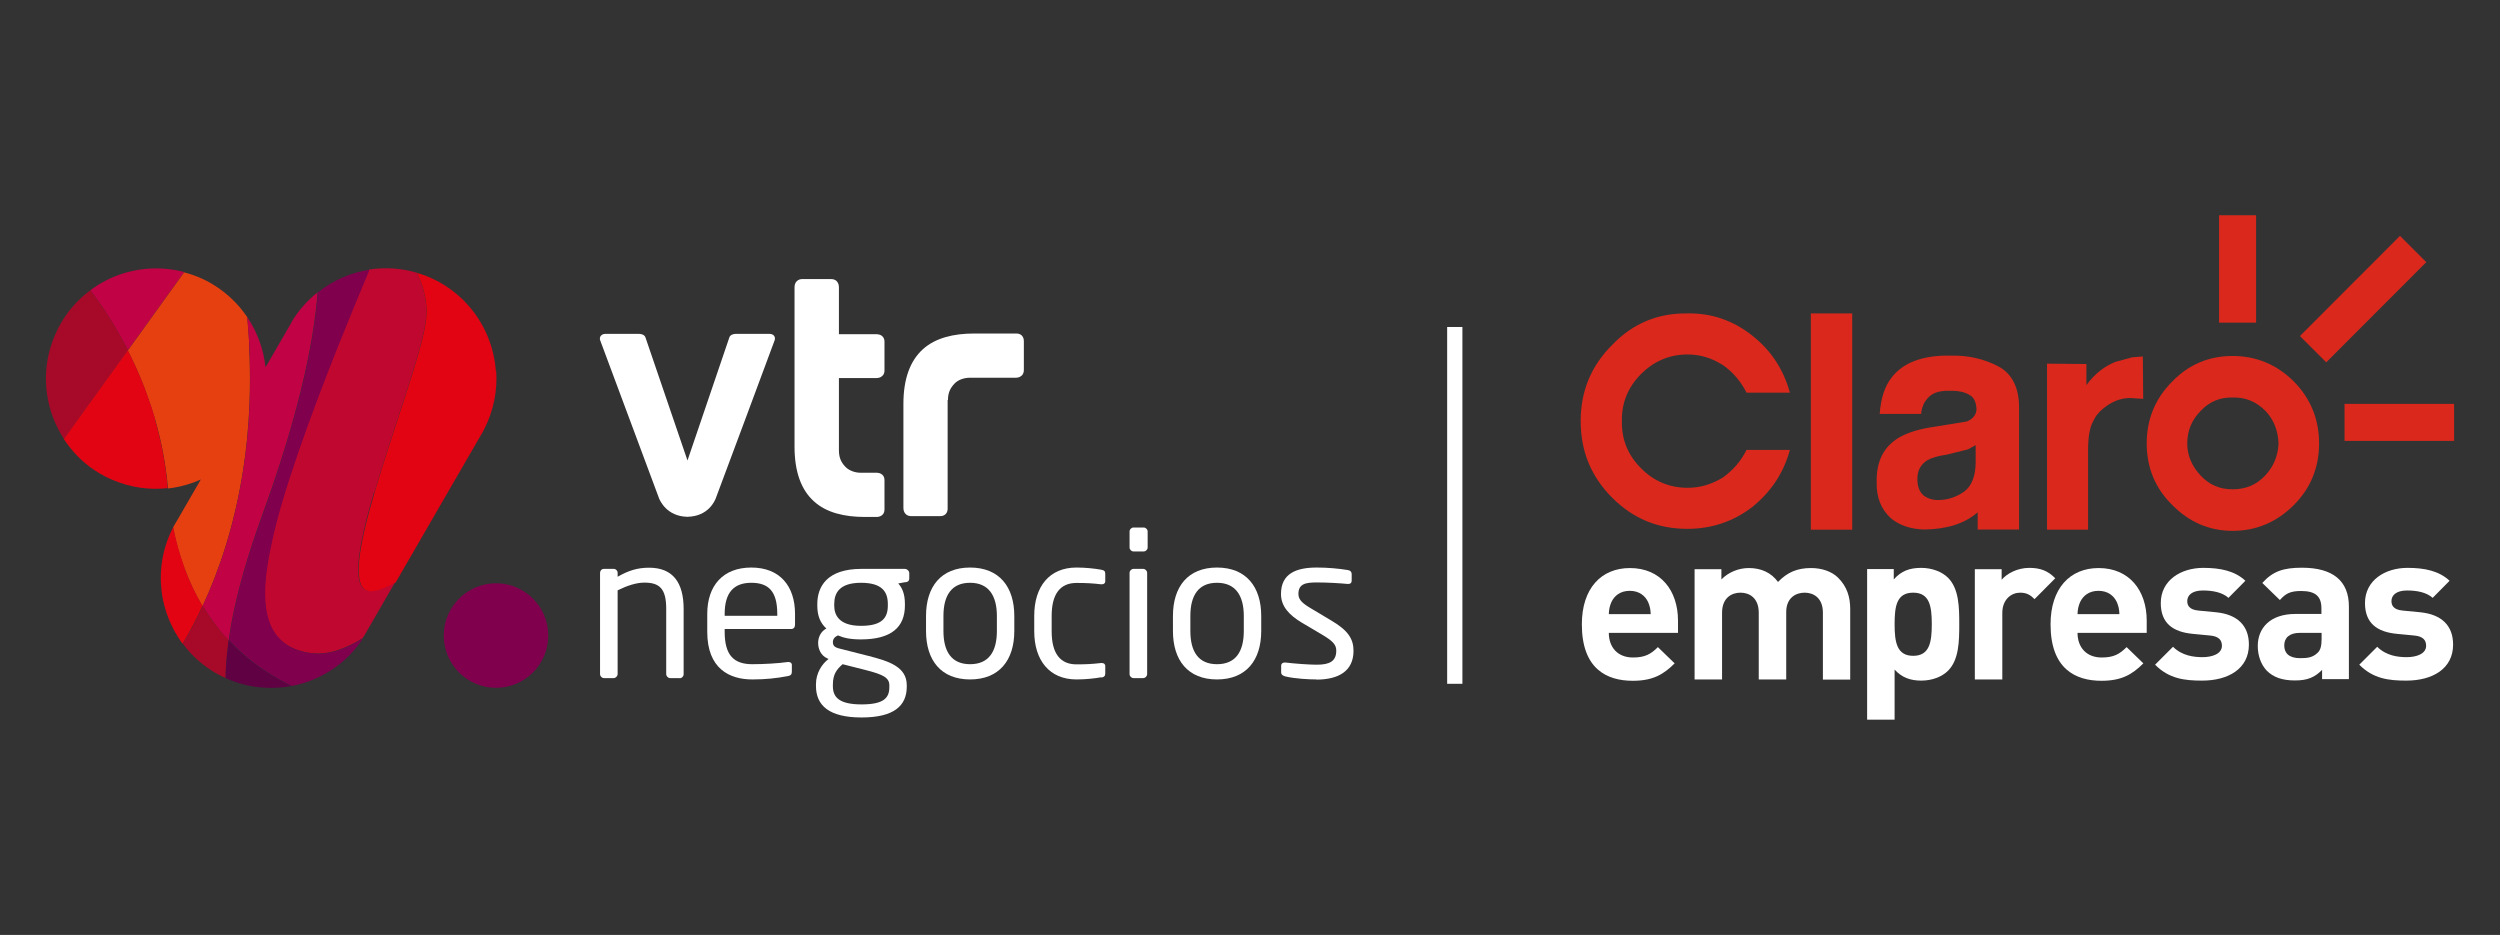 <?xml version="1.0" encoding="UTF-8"?>
<svg id="Capa_1" data-name="Capa 1" xmlns="http://www.w3.org/2000/svg" viewBox="0 0 149.24 55.81">
  <rect x="0" y="0" width="149.24" height="55.81" fill="#333333" stroke="none"/>
  <defs>
    <style>
      .cls-1 {
        fill: #a60a28;
      }

      .cls-2 {
        fill: #80004d;
      }

      .cls-3 {
        fill: #600143;
      }

      .cls-4 {
        fill: #fff;
      }

      .cls-5 {
        fill: #c00730;
      }

      .cls-6 {
        fill: #da291c;
      }

      .cls-7 {
        fill: #e64010;
      }

      .cls-8 {
        fill: #e20413;
      }

      .cls-9 {
        fill: #c10244;
      }
    </style>
  </defs>
  <g>
    <g>
      <rect class="cls-6" x="136.85" y="16.75" width="8.45" height="2.22" transform="translate(28.73 105.04) rotate(-45.03)"/>
      <rect class="cls-6" x="132.47" y="12.85" width="2.21" height="6.41"/>
      <rect class="cls-6" x="139.96" y="24.11" width="6.54" height="2.21"/>
      <g>
        <path class="cls-6" d="M136.94,22.78c-1.02-1.02-2.26-1.53-3.66-1.53s-2.62.5-3.61,1.53c-1.02,1.02-1.52,2.26-1.52,3.69s.5,2.67,1.52,3.67c1,1.02,2.21,1.55,3.61,1.55s2.64-.52,3.66-1.55c1-1,1.5-2.24,1.5-3.67s-.5-2.67-1.5-3.69M135.21,28.4c-.52.55-1.16.81-1.93.81s-1.38-.26-1.9-.81c-.52-.55-.81-1.19-.81-1.93,0-.78.29-1.43.81-1.95.52-.55,1.16-.81,1.9-.79.76-.02,1.4.24,1.95.79.5.52.76,1.17.79,1.95-.03.74-.29,1.38-.81,1.93"/>
        <path class="cls-6" d="M100.73,18.71c-1.78-.02-3.26.6-4.49,1.88-1.26,1.26-1.88,2.76-1.88,4.55s.62,3.31,1.88,4.57c1.24,1.24,2.71,1.86,4.49,1.86,1.43,0,2.74-.43,3.88-1.31,1.12-.91,1.86-2.02,2.24-3.4h-2.59c-.33.67-.81,1.21-1.4,1.64-.67.41-1.36.62-2.12.62-1.09,0-2.02-.4-2.78-1.17-.78-.78-1.16-1.71-1.14-2.81-.02-1.09.36-2.02,1.14-2.81.76-.76,1.69-1.17,2.78-1.17.76,0,1.45.21,2.12.64.59.41,1.07.98,1.4,1.64h2.59c-.38-1.38-1.12-2.52-2.24-3.4-1.14-.91-2.45-1.36-3.88-1.33"/>
        <path class="cls-6" d="M116.42,21.23c-1.66-.03-2.83.43-3.5,1.31-.43.55-.64,1.26-.71,2.17h2.47c.05-.43.19-.71.36-.9.26-.33.69-.5,1.31-.48.52-.02.93.07,1.21.24.28.14.4.43.43.83,0,.33-.19.6-.57.76l-1.9.31c-.88.12-1.59.33-2.14.64-.93.55-1.38,1.43-1.35,2.69-.02.88.26,1.59.83,2.12.5.43,1.19.67,2.02.69,1.35-.02,2.42-.36,3.18-1.03v1.03h2.47v-7.29c0-1.19-.43-2.02-1.24-2.45-.86-.45-1.81-.67-2.88-.64M117.47,26.83l.47-.26v1c0,.85-.24,1.45-.69,1.78-.48.33-.98.5-1.55.5-.36,0-.64-.1-.88-.28-.24-.22-.36-.52-.36-.98,0-.5.19-.86.6-1.12.24-.14.64-.26,1.16-.33l1.24-.31Z"/>
      </g>
      <rect class="cls-6" x="108.1" y="18.71" width="2.47" height="12.91"/>
      <path class="cls-6" d="M126.31,21.59c-.66.26-1.26.71-1.76,1.4v-1.26l-2.35-.02v9.91h2.45v-4.74c0-.81.1-1.38.31-1.74.16-.38.47-.69.86-.95.43-.29.88-.43,1.36-.43l.76.05-.02-2.53-.64.05-.95.26Z"/>
    </g>
    <g>
      <path class="cls-4" d="M98.39,35.95c-.18-.39-.54-.68-1.1-.68s-.92.29-1.1.68c-.1.24-.14.42-.15.71h2.5c-.01-.29-.05-.47-.15-.71M96.04,37.78c0,.85.52,1.47,1.44,1.47.72,0,1.07-.2,1.49-.62l1,.97c-.67.67-1.31,1.04-2.5,1.04-1.55,0-3.04-.71-3.04-3.37,0-2.15,1.16-3.36,2.87-3.36,1.83,0,2.87,1.34,2.87,3.14v.73h-4.12Z"/>
      <path class="cls-4" d="M108.82,40.56v-3.98c0-.9-.57-1.2-1.09-1.2s-1.1.3-1.1,1.16v4.02h-1.64v-3.98c0-.9-.57-1.2-1.09-1.2s-1.1.3-1.1,1.2v3.98h-1.64v-6.58h1.6v.61c.43-.44,1.04-.68,1.64-.68.73,0,1.33.27,1.74.83.56-.58,1.15-.83,1.97-.83.66,0,1.25.21,1.62.58.53.53.72,1.15.72,1.87v4.21h-1.64Z"/>
      <path class="cls-4" d="M114.21,35.38c-.99,0-1.11.81-1.11,1.88s.13,1.89,1.11,1.89,1.11-.82,1.11-1.89-.13-1.88-1.11-1.88M116.29,40.04c-.37.37-.96.59-1.6.59s-1.16-.18-1.59-.66v2.99h-1.64v-8.99h1.59v.62c.45-.51.95-.69,1.64-.69.64,0,1.24.23,1.6.59.66.66.67,1.78.67,2.77s-.01,2.12-.67,2.78"/>
      <path class="cls-4" d="M121.46,35.77c-.25-.25-.47-.39-.87-.39-.5,0-1.06.38-1.06,1.21v3.97h-1.64v-6.58h1.6v.63c.32-.38.95-.71,1.65-.71.64,0,1.1.16,1.55.62l-1.24,1.25Z"/>
      <path class="cls-4" d="M126.37,35.95c-.18-.39-.54-.68-1.1-.68s-.92.29-1.1.68c-.1.24-.14.42-.15.71h2.5c-.01-.29-.05-.47-.15-.71M124.02,37.78c0,.85.52,1.47,1.44,1.47.72,0,1.07-.2,1.49-.62l1,.97c-.67.67-1.31,1.04-2.5,1.04-1.55,0-3.04-.71-3.04-3.37,0-2.15,1.16-3.36,2.87-3.36,1.83,0,2.87,1.34,2.87,3.14v.73h-4.12Z"/>
      <path class="cls-4" d="M131.45,40.63c-1.04,0-1.97-.11-2.8-.95l1.07-1.07c.54.54,1.25.62,1.76.62.57,0,1.16-.19,1.16-.68,0-.33-.18-.56-.69-.61l-1.04-.1c-1.19-.11-1.92-.63-1.92-1.84,0-1.36,1.2-2.1,2.54-2.1,1.02,0,1.88.18,2.51.77l-1.01,1.02c-.38-.34-.96-.44-1.53-.44-.66,0-.93.3-.93.63,0,.24.1.52.68.57l1.04.1c1.3.13,1.96.82,1.96,1.93,0,1.45-1.24,2.15-2.79,2.15"/>
      <path class="cls-4" d="M138.58,37.78h-1.3c-.59,0-.92.28-.92.75s.3.76.95.76c.45,0,.75-.04,1.04-.32.18-.16.24-.43.24-.83v-.35ZM138.62,40.56v-.57c-.44.44-.86.63-1.62.63s-1.29-.19-1.68-.58c-.35-.37-.54-.9-.54-1.48,0-1.05.72-1.91,2.25-1.91h1.55v-.33c0-.72-.35-1.04-1.22-1.04-.63,0-.92.15-1.26.54l-1.05-1.02c.64-.71,1.28-.91,2.37-.91,1.84,0,2.8.78,2.8,2.32v4.33h-1.6Z"/>
      <path class="cls-4" d="M143.64,40.63c-1.04,0-1.97-.11-2.8-.95l1.07-1.07c.54.54,1.25.62,1.76.62.57,0,1.16-.19,1.16-.68,0-.33-.18-.56-.69-.61l-1.04-.1c-1.19-.11-1.92-.63-1.92-1.84,0-1.36,1.2-2.1,2.54-2.1,1.02,0,1.88.18,2.51.77l-1.01,1.02c-.38-.34-.96-.44-1.53-.44-.66,0-.93.3-.93.63,0,.24.1.52.68.57l1.04.1c1.3.13,1.96.82,1.96,1.93,0,1.45-1.24,2.15-2.79,2.15"/>
    </g>
  </g>
  <g>
    <g>
      <path class="cls-4" d="M41.05,30.85c1.22-.03,1.6-.92,1.67-1.08.07-.16,3.52-9.45,3.52-9.45.02-.04.02-.08.02-.12,0-.19-.18-.27-.32-.27h-2.01c-.18,0-.34.07-.39.21-.04.11-2.5,7.35-2.5,7.35,0,0-2.47-7.24-2.51-7.35-.05-.14-.21-.21-.39-.21h-2.01c-.13,0-.31.08-.32.27,0,.04,0,.08.02.12,0,0,3.47,9.33,3.52,9.45.06.13.46,1.05,1.67,1.08Z"/>
      <path class="cls-4" d="M56.59,23.87c0-.45.16-.73.4-.98.22-.23.59-.34.89-.34h2.73c.13,0,.26-.02.37-.12.12-.1.14-.25.14-.34v-1.73c0-.09-.02-.23-.13-.34-.09-.08-.2-.11-.31-.11h0s-2.53,0-2.53,0c-1.22,0-2.31.26-3.06.94-.75.68-1.16,1.75-1.16,3.26v6.19c0,.13.02.26.12.37.1.12.25.14.34.14h1.73c.09,0,.23-.01.34-.13.08-.09.11-.2.11-.31h0s0-6.49,0-6.49Z"/>
      <path class="cls-4" d="M47.43,17.17c0-.13.02-.26.12-.37.11-.12.25-.14.34-.14h1.73c.09,0,.24.02.34.14.1.11.12.25.12.37v2.78h2.21c.13,0,.26.02.37.11.12.11.14.24.14.34v1.72c0,.09-.02.23-.14.33-.11.1-.25.12-.37.12h-2.21s0,4.32,0,4.32c0,.45.15.73.39.98.22.23.59.35.89.35h.92c.13,0,.26.01.38.11.12.1.14.24.14.34v1.73c0,.09-.01.23-.13.34-.09.08-.2.11-.31.12h-.72c-1.22,0-2.31-.25-3.06-.94-.75-.68-1.15-1.75-1.15-3.26v-9.49Z"/>
    </g>
    <g>
      <path class="cls-9" d="M6.3,16.76c-.32.16-.62.35-.91.57.15.2.31.42.48.65.55.78,1.17,1.77,1.77,2.93l3.36-4.67c-1.6-.42-3.27-.22-4.69.51"/>
      <path class="cls-7" d="M14.87,20.41c-.03-.49-.06-.98-.11-1.48-.14-.2-.29-.4-.44-.58-.55-.64-1.22-1.19-2.02-1.6-.32-.16-.65-.3-.99-.4-.08-.03-.16-.05-.25-.07-.02,0-.05-.01-.07-.02l-3.36,4.67c.33.64.65,1.34.94,2.09.03.07.06.14.08.21.03.08.06.16.09.24.19.51.37,1.05.53,1.6.36,1.26.63,2.62.76,4.09.47-.05.93-.16,1.38-.31.2-.07.39-.14.58-.23l-1.44,2.49h0c-.08.12-.15.25-.22.38.12.61.27,1.19.44,1.73.07.24.15.47.24.7.31.83.67,1.59,1.08,2.27,1-2.14,1.91-4.84,2.42-8.11.19-1.22.32-2.51.38-3.89.02-.55.03-1.1.03-1.67,0-.68-.02-1.37-.06-2.09"/>
      <path class="cls-8" d="M11.02,33.9c-.08-.23-.16-.46-.24-.7-.17-.55-.32-1.12-.44-1.73,0,.01-.02.03-.02.04-.62,1.22-.83,2.54-.67,3.81.04.35.12.7.22,1.04.22.74.57,1.44,1.03,2.07.4-.67.8-1.42,1.19-2.26-.41-.68-.77-1.44-1.08-2.27"/>
      <path class="cls-1" d="M5.87,17.98c-.17-.24-.33-.46-.48-.65-.79.58-1.46,1.36-1.93,2.29-.93,1.83-.93,3.89-.16,5.63.15.33.32.65.52.96l3.82-5.3c-.59-1.16-1.21-2.15-1.77-2.93"/>
      <path class="cls-8" d="M9.27,25.05c-.16-.56-.34-1.09-.53-1.6-.03-.08-.06-.16-.09-.24-.03-.07-.05-.14-.08-.21-.3-.75-.61-1.44-.94-2.09l-3.82,5.3c.24.36.51.7.81,1.01.3.31.64.59,1.01.84.22.15.44.28.68.4.14.07.29.14.44.2,1.06.45,2.18.6,3.26.48-.12-1.46-.39-2.83-.76-4.09"/>
      <path class="cls-9" d="M17.44,19.18h0s-1.59,2.75-1.59,2.75c0,0,0,0,0-.01-.03-.28-.08-.55-.14-.82-.09-.37-.21-.73-.36-1.08-.16-.38-.36-.74-.59-1.09.04.5.08,1,.11,1.48.04.71.06,1.41.06,2.09,0,.57-.01,1.12-.03,1.67-.06,1.38-.19,2.67-.38,3.89-.51,3.28-1.42,5.97-2.42,8.11.32.53.66,1.01,1.02,1.46.17.21.35.41.53.6.05-.37.12-.77.19-1.18.33-1.72.9-3.78,1.79-6.24,1.05-2.88,1.8-5.34,2.31-7.43.61-2.46.9-4.41,1.02-5.93-.59.47-1.12,1.05-1.53,1.73"/>
      <path class="cls-5" d="M22.34,29.42c1.11-3.78,2.84-8.37,3.08-10.3.04-.36.04-.72,0-1.06-.07-.64-.27-1.23-.54-1.78-.94-.28-1.91-.33-2.85-.19-.55,1.31-1.22,2.92-1.91,4.65-1.58,3.97-3.26,8.56-3.89,11.49-.22,1-.42,2.11-.43,3.15,0,.72.09,1.39.35,1.97.37.82,1.07,1.43,2.3,1.62.55.09,1.1.03,1.65-.14.51-.16,1.02-.41,1.54-.73.04-.06.08-.12.12-.18h0s.97-1.68.97-1.68l.86-1.49c-.17.09-.33.17-.48.24-.41.19-.75.29-1,.29h-.01c-1.21-.03-.72-2.67.22-5.87,0,0,0,0,0,0,0,0,0,0,0,0,0,0,0,0,0,0,0,0,0,0,0,0h0s0-.01,0,0"/>
      <path class="cls-8" d="M29.6,22.14s0-.08-.01-.13c-.08-.85-.32-1.67-.71-2.43-.21-.4-.45-.78-.74-1.13-.15-.18-.31-.36-.48-.53-.02-.02-.04-.04-.06-.06-.46-.44-.98-.82-1.57-1.12-.37-.19-.75-.34-1.14-.45.27.55.47,1.14.54,1.78.04.34.04.69,0,1.06-.24,1.93-1.97,6.51-3.08,10.3,0,0,0,0,0,0h0s0,0,0,0c-.94,3.2-1.43,5.84-.22,5.87h.01c.25,0,.59-.1,1-.29.15-.07.31-.15.48-.24l3.07-5.31,2.02-3.49h0c.07-.12.15-.25.21-.38.56-1.11.78-2.3.7-3.45"/>
      <path class="cls-2" d="M18.48,38.98c-1.23-.19-1.93-.8-2.3-1.62-.26-.57-.35-1.25-.35-1.97,0-1.03.21-2.14.43-3.15.63-2.93,2.31-7.52,3.89-11.49.69-1.73,1.36-3.34,1.91-4.65-1.12.17-2.18.63-3.08,1.35-.12,1.52-.41,3.46-1.02,5.92-.52,2.09-1.26,4.55-2.31,7.44-.9,2.46-1.47,4.51-1.79,6.23-.08.41-.14.8-.19,1.18.26.28.53.54.8.78.93.82,1.93,1.45,2.95,1.95.67-.13,1.31-.36,1.9-.68.93-.5,1.74-1.23,2.35-2.16-.52.31-1.03.57-1.54.73-.55.17-1.09.23-1.65.14"/>
      <path class="cls-1" d="M13.12,37.62c-.36-.44-.71-.93-1.02-1.46-.39.84-.79,1.59-1.19,2.26.14.19.3.38.46.56.46.49,1,.92,1.62,1.26.07.04.14.08.21.11.09.05.18.09.27.13,0-.21,0-.43.02-.65.03-.49.08-1.03.16-1.61-.18-.19-.36-.39-.53-.6"/>
      <path class="cls-3" d="M14.45,39c-.28-.24-.54-.5-.8-.78-.08.58-.13,1.12-.16,1.61-.01.23-.02.44-.02.65,1.27.58,2.65.71,3.93.47-1.02-.5-2.03-1.13-2.95-1.95"/>
      <path class="cls-2" d="M29.61,34.82c-1.72,0-3.12,1.4-3.12,3.12s1.4,3.12,3.12,3.12,3.12-1.4,3.12-3.12-1.4-3.12-3.12-3.12"/>
    </g>
    <g>
      <path class="cls-4" d="M40.58,40.48h-.57c-.13,0-.24-.11-.24-.24v-3.9c0-1.2-.4-1.56-1.3-1.56-.5,0-1.05.19-1.6.46v5c0,.12-.11.24-.24.24h-.58c-.12,0-.23-.11-.23-.24v-6.04c0-.13.09-.24.23-.24h.59c.13,0,.23.11.23.24v.23c.65-.37,1.18-.54,1.88-.54,1.42,0,2.06.89,2.06,2.46v3.9c0,.13-.11.24-.24.24Z"/>
      <path class="cls-4" d="M47.23,37.55h-3.97v.17c0,1.41.56,1.93,1.65,1.93.69,0,1.56-.05,2.11-.13h.06c.09,0,.19.05.19.17v.4c0,.15-.05.24-.24.27-.68.13-1.33.2-2.12.2-1.36,0-2.69-.64-2.69-2.84v-1.07c0-1.69.94-2.77,2.63-2.77s2.61,1.09,2.61,2.77v.64c0,.15-.08.26-.23.26ZM46.4,36.65c0-1.34-.51-1.86-1.55-1.86s-1.59.58-1.59,1.86v.11h3.14v-.11Z"/>
      <path class="cls-4" d="M54.05,34.75l-.43.08c.21.23.4.58.4,1.22v.09c0,1.3-.81,2.03-2.63,2.03-.63,0-1.03-.09-1.37-.24-.2.09-.3.23-.3.4,0,.2.09.31.37.38l1.77.45c1.16.3,2.27.63,2.27,1.74v.09c0,1.14-.76,1.84-2.7,1.84s-2.72-.72-2.72-1.88v-.11c0-.66.36-1.21.75-1.5l-.08-.04c-.38-.17-.54-.56-.54-.92h0c0-.33.15-.68.49-.86-.37-.34-.54-.77-.54-1.37v-.09c0-1.05.59-2.1,2.63-2.1h2.59c.14,0,.27.12.27.26v.31c0,.15-.08.2-.21.23ZM53.09,40.91c0-.46-.38-.65-1.45-.92l-1.34-.34c-.34.3-.58.59-.58,1.21v.11c0,.66.39,1.08,1.71,1.08s1.66-.38,1.66-1.03v-.09ZM53,36.06c0-.71-.32-1.27-1.6-1.27s-1.6.6-1.6,1.27v.09c0,.52.24,1.21,1.6,1.21,1.28,0,1.6-.5,1.6-1.21v-.09Z"/>
      <path class="cls-4" d="M57.91,40.56c-1.74,0-2.63-1.15-2.63-2.89v-.9c0-1.74.89-2.89,2.63-2.89s2.64,1.15,2.64,2.89v.9c0,1.74-.9,2.89-2.64,2.89ZM59.51,36.77c0-1.21-.49-1.98-1.6-1.98s-1.59.76-1.59,1.98v.9c0,1.21.47,1.98,1.59,1.98s1.6-.76,1.6-1.98v-.9Z"/>
      <path class="cls-4" d="M65.74,40.43c-.39.07-.92.13-1.48.13-1.61,0-2.52-1.14-2.52-2.88v-.92c0-1.74.9-2.88,2.52-2.88.54,0,1.09.06,1.48.13.19.04.24.09.24.26v.43c0,.12-.09.18-.2.18h-.05c-.52-.06-.89-.08-1.47-.08-.95,0-1.48.63-1.48,1.97v.92c0,1.33.52,1.97,1.48,1.97.58,0,.95-.02,1.47-.08h.05c.11,0,.2.06.2.18v.43c0,.15-.05.23-.24.26Z"/>
      <path class="cls-4" d="M68.27,32.92h-.6c-.13,0-.24-.11-.24-.24v-.95c0-.13.11-.24.24-.24h.6c.13,0,.24.11.24.24v.95c0,.13-.11.24-.24.24ZM68.24,40.48h-.57c-.13,0-.24-.11-.24-.24v-6.04c0-.13.11-.24.24-.24h.57c.13,0,.24.11.24.24v6.04c0,.13-.11.24-.24.24Z"/>
      <path class="cls-4" d="M72.65,40.56c-1.74,0-2.63-1.15-2.63-2.89v-.9c0-1.74.89-2.89,2.63-2.89s2.64,1.15,2.64,2.89v.9c0,1.74-.9,2.89-2.64,2.89ZM74.25,36.77c0-1.21-.49-1.98-1.6-1.98s-1.59.76-1.59,1.98v.9c0,1.21.47,1.98,1.59,1.98s1.6-.76,1.6-1.98v-.9Z"/>
      <path class="cls-4" d="M78.6,40.56c-.44,0-1.29-.04-1.87-.18-.15-.04-.25-.11-.25-.24v-.41c0-.11.09-.18.21-.18h.05c.57.07,1.43.13,1.86.13.77,0,1.17-.2,1.17-.84,0-.36-.21-.58-.89-.98l-1.2-.71c-.72-.44-1.21-.95-1.21-1.69,0-1.23.92-1.58,2.14-1.58.66,0,1.29.06,1.85.15.15.02.23.11.23.24v.39c0,.14-.08.2-.2.2h-.04c-.41-.04-1.17-.09-1.84-.09s-1.1.08-1.1.69c0,.36.27.58.82.9l1.17.7c.98.58,1.3,1.09,1.3,1.79,0,1.21-.89,1.72-2.22,1.72Z"/>
    </g>
  </g>
  <rect class="cls-4" x="86.39" y="19.52" width=".91" height="21.3"/>
</svg>